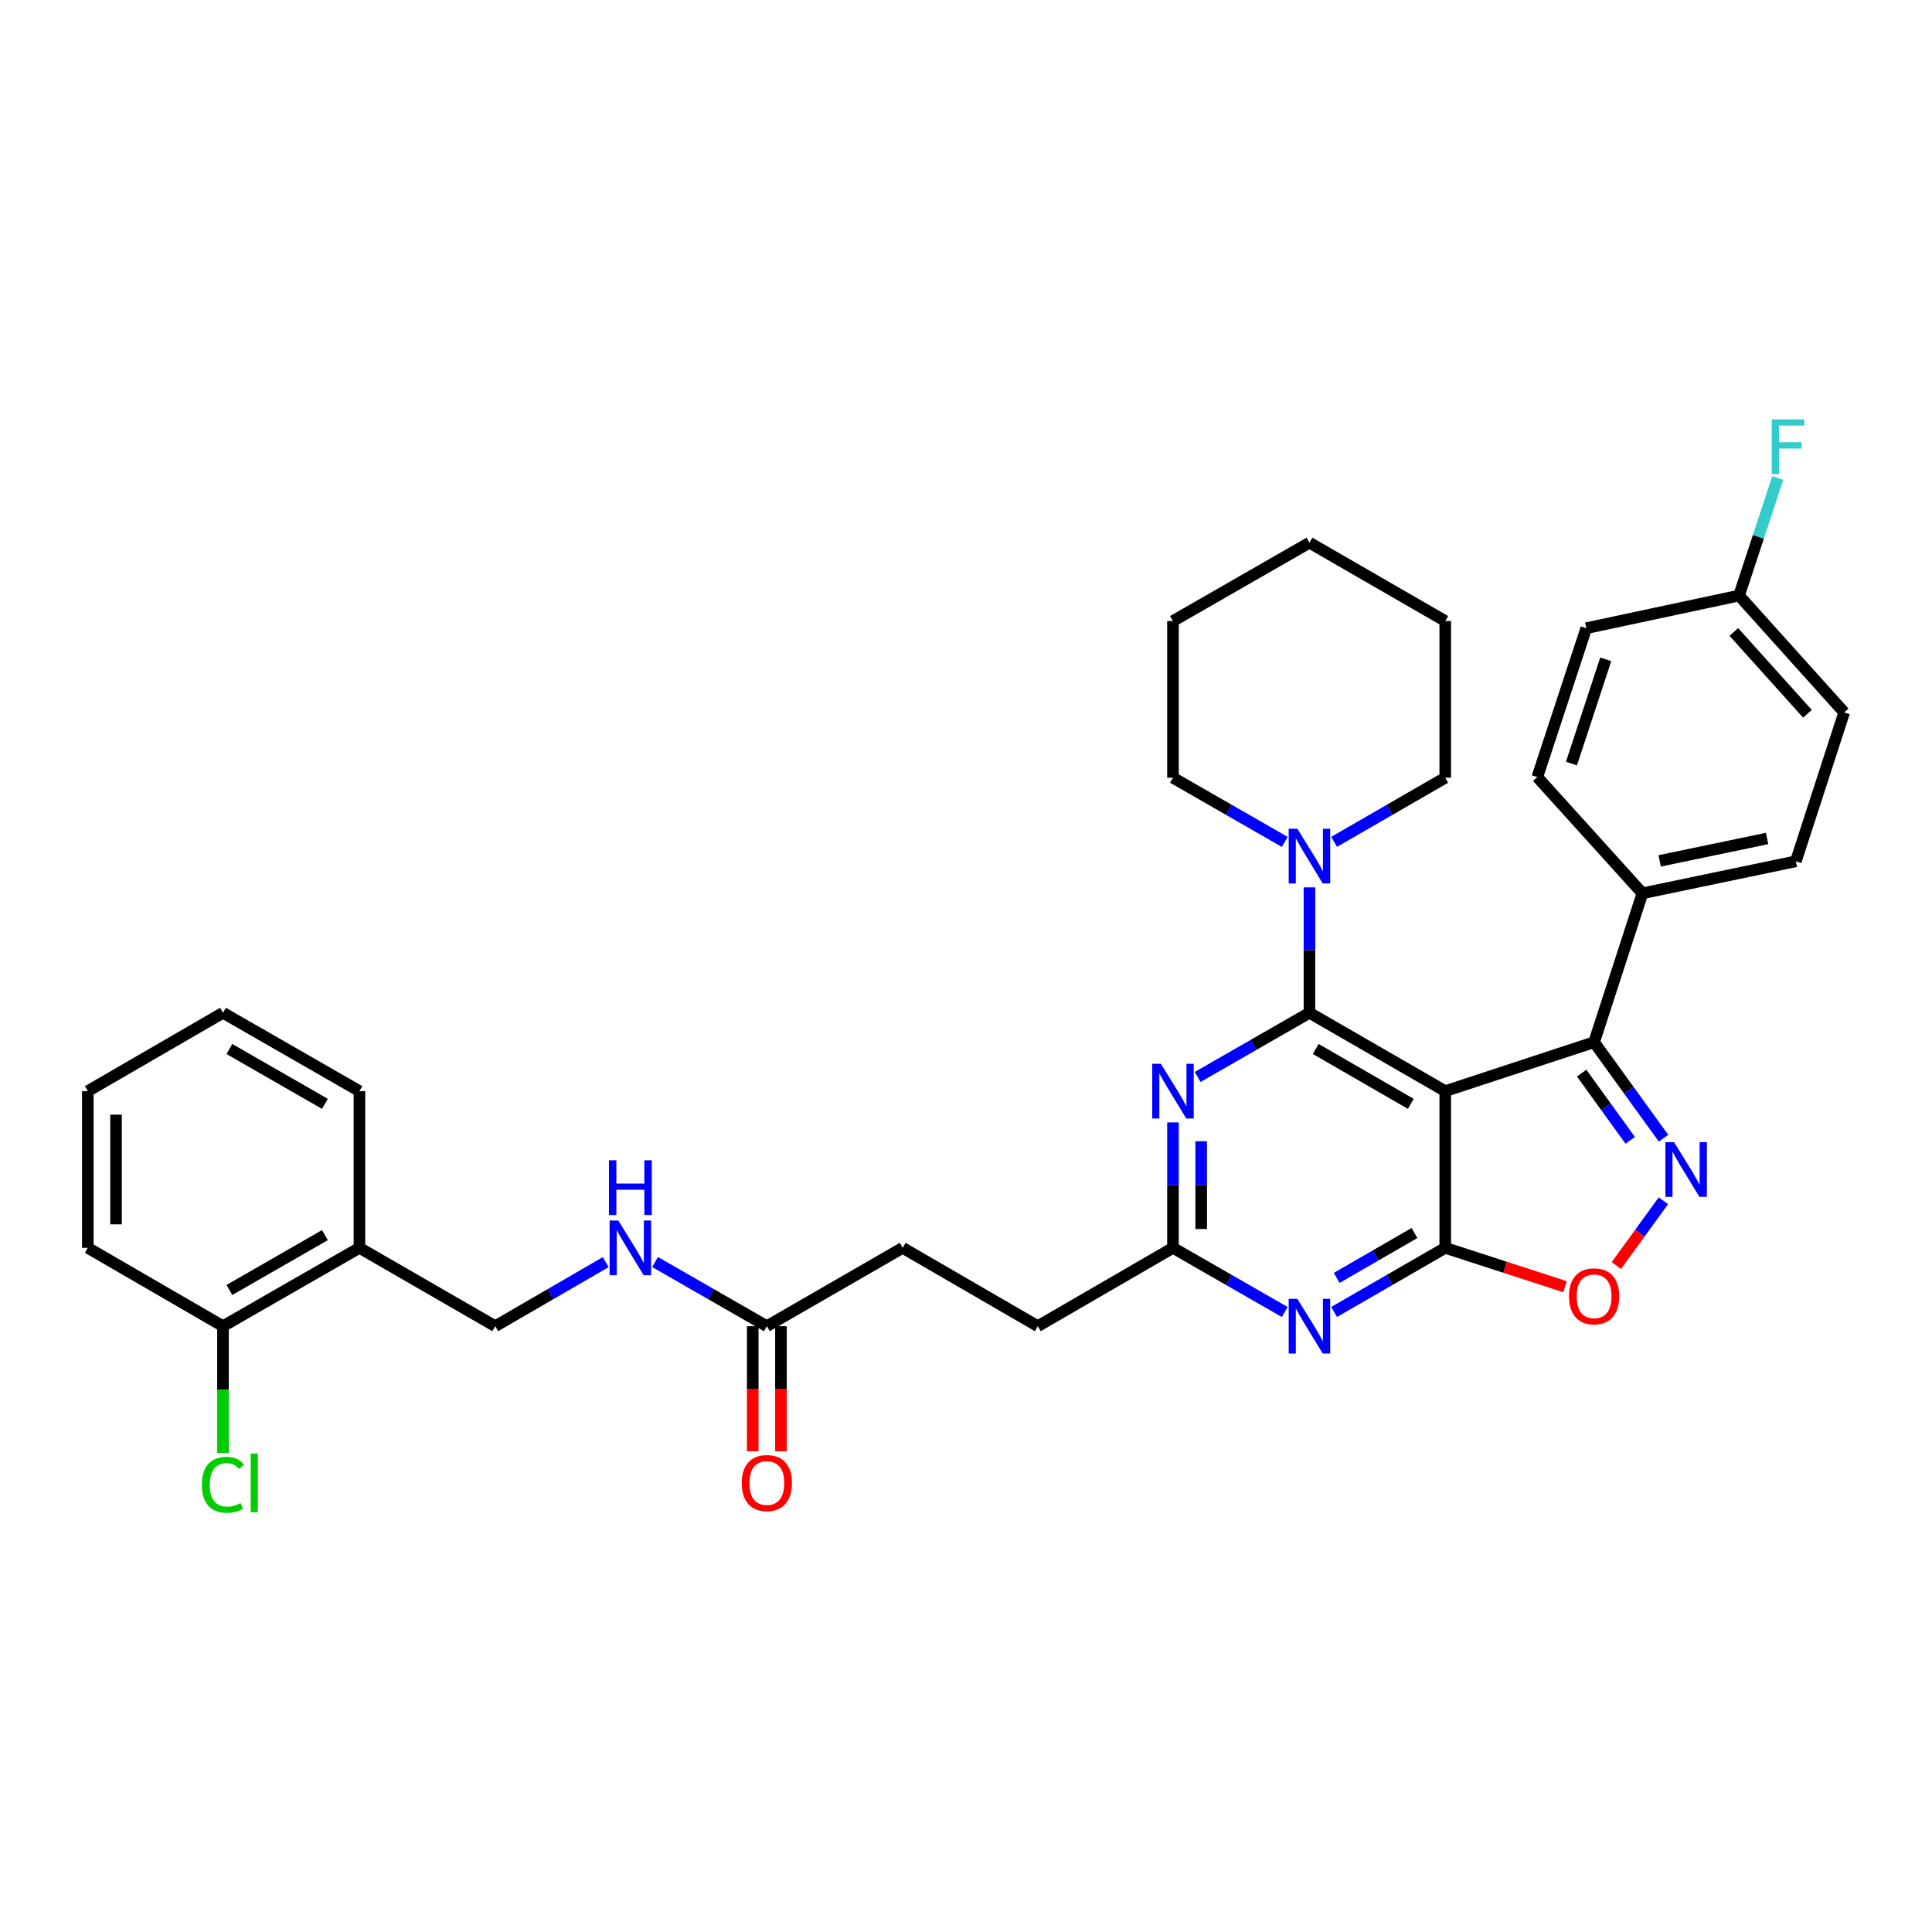 <?xml version='1.0' encoding='iso-8859-1'?>
<svg version='1.1' baseProfile='full'
              xmlns='http://www.w3.org/2000/svg'
                      xmlns:rdkit='http://www.rdkit.org/xml'
                      xmlns:xlink='http://www.w3.org/1999/xlink'
                  xml:space='preserve'
width='1000px' height='1000px' viewBox='0 0 1000 1000'>
<!-- END OF HEADER -->
<rect style='opacity:1.0;fill:#FFFFFF;stroke:none' width='1000' height='1000' x='0' y='0'> </rect>
<path class='bond-0' d='M 748.057,564.773 L 677.772,524.218' style='fill:none;fill-rule:evenodd;stroke:#000000;stroke-width:6px;stroke-linecap:butt;stroke-linejoin:miter;stroke-opacity:1' />
<path class='bond-0' d='M 730.215,571.34 L 681.016,542.952' style='fill:none;fill-rule:evenodd;stroke:#000000;stroke-width:6px;stroke-linecap:butt;stroke-linejoin:miter;stroke-opacity:1' />
<path class='bond-1' d='M 748.057,564.773 L 748.057,645.881' style='fill:none;fill-rule:evenodd;stroke:#000000;stroke-width:6px;stroke-linecap:butt;stroke-linejoin:miter;stroke-opacity:1' />
<path class='bond-3' d='M 748.057,564.773 L 825.101,539.432' style='fill:none;fill-rule:evenodd;stroke:#000000;stroke-width:6px;stroke-linecap:butt;stroke-linejoin:miter;stroke-opacity:1' />
<path class='bond-4' d='M 677.772,524.218 L 648.84,540.828' style='fill:none;fill-rule:evenodd;stroke:#000000;stroke-width:6px;stroke-linecap:butt;stroke-linejoin:miter;stroke-opacity:1' />
<path class='bond-4' d='M 648.84,540.828 L 619.907,557.438' style='fill:none;fill-rule:evenodd;stroke:#0000FF;stroke-width:6px;stroke-linecap:butt;stroke-linejoin:miter;stroke-opacity:1' />
<path class='bond-7' d='M 677.772,524.218 L 677.772,491.758' style='fill:none;fill-rule:evenodd;stroke:#000000;stroke-width:6px;stroke-linecap:butt;stroke-linejoin:miter;stroke-opacity:1' />
<path class='bond-7' d='M 677.772,491.758 L 677.772,459.297' style='fill:none;fill-rule:evenodd;stroke:#0000FF;stroke-width:6px;stroke-linecap:butt;stroke-linejoin:miter;stroke-opacity:1' />
<path class='bond-5' d='M 748.057,645.881 L 719.299,662.475' style='fill:none;fill-rule:evenodd;stroke:#000000;stroke-width:6px;stroke-linecap:butt;stroke-linejoin:miter;stroke-opacity:1' />
<path class='bond-5' d='M 719.299,662.475 L 690.541,679.068' style='fill:none;fill-rule:evenodd;stroke:#0000FF;stroke-width:6px;stroke-linecap:butt;stroke-linejoin:miter;stroke-opacity:1' />
<path class='bond-5' d='M 732.13,638.209 L 712,649.824' style='fill:none;fill-rule:evenodd;stroke:#000000;stroke-width:6px;stroke-linecap:butt;stroke-linejoin:miter;stroke-opacity:1' />
<path class='bond-5' d='M 712,649.824 L 691.869,661.44' style='fill:none;fill-rule:evenodd;stroke:#0000FF;stroke-width:6px;stroke-linecap:butt;stroke-linejoin:miter;stroke-opacity:1' />
<path class='bond-6' d='M 748.057,645.881 L 779.066,655.947' style='fill:none;fill-rule:evenodd;stroke:#000000;stroke-width:6px;stroke-linecap:butt;stroke-linejoin:miter;stroke-opacity:1' />
<path class='bond-6' d='M 779.066,655.947 L 810.076,666.012' style='fill:none;fill-rule:evenodd;stroke:#FF0000;stroke-width:6px;stroke-linecap:butt;stroke-linejoin:miter;stroke-opacity:1' />
<path class='bond-2' d='M 861.032,589.134 L 843.067,564.283' style='fill:none;fill-rule:evenodd;stroke:#0000FF;stroke-width:6px;stroke-linecap:butt;stroke-linejoin:miter;stroke-opacity:1' />
<path class='bond-2' d='M 843.067,564.283 L 825.101,539.432' style='fill:none;fill-rule:evenodd;stroke:#000000;stroke-width:6px;stroke-linecap:butt;stroke-linejoin:miter;stroke-opacity:1' />
<path class='bond-2' d='M 843.806,590.236 L 831.23,572.84' style='fill:none;fill-rule:evenodd;stroke:#0000FF;stroke-width:6px;stroke-linecap:butt;stroke-linejoin:miter;stroke-opacity:1' />
<path class='bond-2' d='M 831.23,572.84 L 818.654,555.444' style='fill:none;fill-rule:evenodd;stroke:#000000;stroke-width:6px;stroke-linecap:butt;stroke-linejoin:miter;stroke-opacity:1' />
<path class='bond-34' d='M 860.978,621.513 L 848.796,638.278' style='fill:none;fill-rule:evenodd;stroke:#0000FF;stroke-width:6px;stroke-linecap:butt;stroke-linejoin:miter;stroke-opacity:1' />
<path class='bond-34' d='M 848.796,638.278 L 836.614,655.043' style='fill:none;fill-rule:evenodd;stroke:#FF0000;stroke-width:6px;stroke-linecap:butt;stroke-linejoin:miter;stroke-opacity:1' />
<path class='bond-9' d='M 825.101,539.432 L 850.117,462.372' style='fill:none;fill-rule:evenodd;stroke:#000000;stroke-width:6px;stroke-linecap:butt;stroke-linejoin:miter;stroke-opacity:1' />
<path class='bond-35' d='M 607.131,580.96 L 607.131,613.421' style='fill:none;fill-rule:evenodd;stroke:#0000FF;stroke-width:6px;stroke-linecap:butt;stroke-linejoin:miter;stroke-opacity:1' />
<path class='bond-35' d='M 607.131,613.421 L 607.131,645.881' style='fill:none;fill-rule:evenodd;stroke:#000000;stroke-width:6px;stroke-linecap:butt;stroke-linejoin:miter;stroke-opacity:1' />
<path class='bond-35' d='M 621.736,590.699 L 621.736,613.421' style='fill:none;fill-rule:evenodd;stroke:#0000FF;stroke-width:6px;stroke-linecap:butt;stroke-linejoin:miter;stroke-opacity:1' />
<path class='bond-35' d='M 621.736,613.421 L 621.736,636.143' style='fill:none;fill-rule:evenodd;stroke:#000000;stroke-width:6px;stroke-linecap:butt;stroke-linejoin:miter;stroke-opacity:1' />
<path class='bond-8' d='M 664.996,679.101 L 636.063,662.491' style='fill:none;fill-rule:evenodd;stroke:#0000FF;stroke-width:6px;stroke-linecap:butt;stroke-linejoin:miter;stroke-opacity:1' />
<path class='bond-8' d='M 636.063,662.491 L 607.131,645.881' style='fill:none;fill-rule:evenodd;stroke:#000000;stroke-width:6px;stroke-linecap:butt;stroke-linejoin:miter;stroke-opacity:1' />
<path class='bond-25' d='M 664.996,435.775 L 636.063,419.165' style='fill:none;fill-rule:evenodd;stroke:#0000FF;stroke-width:6px;stroke-linecap:butt;stroke-linejoin:miter;stroke-opacity:1' />
<path class='bond-25' d='M 636.063,419.165 L 607.131,402.555' style='fill:none;fill-rule:evenodd;stroke:#000000;stroke-width:6px;stroke-linecap:butt;stroke-linejoin:miter;stroke-opacity:1' />
<path class='bond-26' d='M 690.541,435.742 L 719.299,419.148' style='fill:none;fill-rule:evenodd;stroke:#0000FF;stroke-width:6px;stroke-linecap:butt;stroke-linejoin:miter;stroke-opacity:1' />
<path class='bond-26' d='M 719.299,419.148 L 748.057,402.555' style='fill:none;fill-rule:evenodd;stroke:#000000;stroke-width:6px;stroke-linecap:butt;stroke-linejoin:miter;stroke-opacity:1' />
<path class='bond-18' d='M 607.131,645.881 L 537.171,686.436' style='fill:none;fill-rule:evenodd;stroke:#000000;stroke-width:6px;stroke-linecap:butt;stroke-linejoin:miter;stroke-opacity:1' />
<path class='bond-16' d='M 850.117,462.372 L 929.53,445.811' style='fill:none;fill-rule:evenodd;stroke:#000000;stroke-width:6px;stroke-linecap:butt;stroke-linejoin:miter;stroke-opacity:1' />
<path class='bond-16' d='M 859.047,445.59 L 914.636,433.998' style='fill:none;fill-rule:evenodd;stroke:#000000;stroke-width:6px;stroke-linecap:butt;stroke-linejoin:miter;stroke-opacity:1' />
<path class='bond-17' d='M 850.117,462.372 L 795.711,402.214' style='fill:none;fill-rule:evenodd;stroke:#000000;stroke-width:6px;stroke-linecap:butt;stroke-linejoin:miter;stroke-opacity:1' />
<path class='bond-10' d='M 396.918,686.436 L 467.219,645.881' style='fill:none;fill-rule:evenodd;stroke:#000000;stroke-width:6px;stroke-linecap:butt;stroke-linejoin:miter;stroke-opacity:1' />
<path class='bond-12' d='M 396.918,686.436 L 367.985,669.826' style='fill:none;fill-rule:evenodd;stroke:#000000;stroke-width:6px;stroke-linecap:butt;stroke-linejoin:miter;stroke-opacity:1' />
<path class='bond-12' d='M 367.985,669.826 L 339.053,653.216' style='fill:none;fill-rule:evenodd;stroke:#0000FF;stroke-width:6px;stroke-linecap:butt;stroke-linejoin:miter;stroke-opacity:1' />
<path class='bond-15' d='M 389.615,686.436 L 389.615,718.812' style='fill:none;fill-rule:evenodd;stroke:#000000;stroke-width:6px;stroke-linecap:butt;stroke-linejoin:miter;stroke-opacity:1' />
<path class='bond-15' d='M 389.615,718.812 L 389.615,751.189' style='fill:none;fill-rule:evenodd;stroke:#FF0000;stroke-width:6px;stroke-linecap:butt;stroke-linejoin:miter;stroke-opacity:1' />
<path class='bond-15' d='M 404.221,686.436 L 404.221,718.812' style='fill:none;fill-rule:evenodd;stroke:#000000;stroke-width:6px;stroke-linecap:butt;stroke-linejoin:miter;stroke-opacity:1' />
<path class='bond-15' d='M 404.221,718.812 L 404.221,751.189' style='fill:none;fill-rule:evenodd;stroke:#FF0000;stroke-width:6px;stroke-linecap:butt;stroke-linejoin:miter;stroke-opacity:1' />
<path class='bond-11' d='M 186.04,645.881 L 256.333,686.436' style='fill:none;fill-rule:evenodd;stroke:#000000;stroke-width:6px;stroke-linecap:butt;stroke-linejoin:miter;stroke-opacity:1' />
<path class='bond-14' d='M 186.04,645.881 L 115.415,686.436' style='fill:none;fill-rule:evenodd;stroke:#000000;stroke-width:6px;stroke-linecap:butt;stroke-linejoin:miter;stroke-opacity:1' />
<path class='bond-14' d='M 168.173,639.299 L 118.735,667.687' style='fill:none;fill-rule:evenodd;stroke:#000000;stroke-width:6px;stroke-linecap:butt;stroke-linejoin:miter;stroke-opacity:1' />
<path class='bond-27' d='M 186.04,645.881 L 186.04,564.773' style='fill:none;fill-rule:evenodd;stroke:#000000;stroke-width:6px;stroke-linecap:butt;stroke-linejoin:miter;stroke-opacity:1' />
<path class='bond-13' d='M 313.515,653.281 L 284.924,669.858' style='fill:none;fill-rule:evenodd;stroke:#0000FF;stroke-width:6px;stroke-linecap:butt;stroke-linejoin:miter;stroke-opacity:1' />
<path class='bond-13' d='M 284.924,669.858 L 256.333,686.436' style='fill:none;fill-rule:evenodd;stroke:#000000;stroke-width:6px;stroke-linecap:butt;stroke-linejoin:miter;stroke-opacity:1' />
<path class='bond-21' d='M 115.415,686.436 L 115.415,719.242' style='fill:none;fill-rule:evenodd;stroke:#000000;stroke-width:6px;stroke-linecap:butt;stroke-linejoin:miter;stroke-opacity:1' />
<path class='bond-21' d='M 115.415,719.242 L 115.415,752.049' style='fill:none;fill-rule:evenodd;stroke:#00CC00;stroke-width:6px;stroke-linecap:butt;stroke-linejoin:miter;stroke-opacity:1' />
<path class='bond-28' d='M 115.415,686.436 L 45.455,645.881' style='fill:none;fill-rule:evenodd;stroke:#000000;stroke-width:6px;stroke-linecap:butt;stroke-linejoin:miter;stroke-opacity:1' />
<path class='bond-22' d='M 929.53,445.811 L 954.545,368.751' style='fill:none;fill-rule:evenodd;stroke:#000000;stroke-width:6px;stroke-linecap:butt;stroke-linejoin:miter;stroke-opacity:1' />
<path class='bond-23' d='M 795.711,402.214 L 821.052,325.154' style='fill:none;fill-rule:evenodd;stroke:#000000;stroke-width:6px;stroke-linecap:butt;stroke-linejoin:miter;stroke-opacity:1' />
<path class='bond-23' d='M 813.387,395.218 L 831.125,341.276' style='fill:none;fill-rule:evenodd;stroke:#000000;stroke-width:6px;stroke-linecap:butt;stroke-linejoin:miter;stroke-opacity:1' />
<path class='bond-19' d='M 537.171,686.436 L 467.219,645.881' style='fill:none;fill-rule:evenodd;stroke:#000000;stroke-width:6px;stroke-linecap:butt;stroke-linejoin:miter;stroke-opacity:1' />
<path class='bond-20' d='M 900.132,308.261 L 821.052,325.154' style='fill:none;fill-rule:evenodd;stroke:#000000;stroke-width:6px;stroke-linecap:butt;stroke-linejoin:miter;stroke-opacity:1' />
<path class='bond-24' d='M 900.132,308.261 L 910.14,277.829' style='fill:none;fill-rule:evenodd;stroke:#000000;stroke-width:6px;stroke-linecap:butt;stroke-linejoin:miter;stroke-opacity:1' />
<path class='bond-24' d='M 910.14,277.829 L 920.149,247.397' style='fill:none;fill-rule:evenodd;stroke:#33CCCC;stroke-width:6px;stroke-linecap:butt;stroke-linejoin:miter;stroke-opacity:1' />
<path class='bond-36' d='M 900.132,308.261 L 954.545,368.751' style='fill:none;fill-rule:evenodd;stroke:#000000;stroke-width:6px;stroke-linecap:butt;stroke-linejoin:miter;stroke-opacity:1' />
<path class='bond-36' d='M 897.435,327.102 L 935.525,369.446' style='fill:none;fill-rule:evenodd;stroke:#000000;stroke-width:6px;stroke-linecap:butt;stroke-linejoin:miter;stroke-opacity:1' />
<path class='bond-30' d='M 607.131,402.555 L 607.131,321.446' style='fill:none;fill-rule:evenodd;stroke:#000000;stroke-width:6px;stroke-linecap:butt;stroke-linejoin:miter;stroke-opacity:1' />
<path class='bond-29' d='M 748.057,402.555 L 748.057,321.446' style='fill:none;fill-rule:evenodd;stroke:#000000;stroke-width:6px;stroke-linecap:butt;stroke-linejoin:miter;stroke-opacity:1' />
<path class='bond-31' d='M 186.04,564.773 L 115.415,524.218' style='fill:none;fill-rule:evenodd;stroke:#000000;stroke-width:6px;stroke-linecap:butt;stroke-linejoin:miter;stroke-opacity:1' />
<path class='bond-31' d='M 168.173,571.355 L 118.735,542.967' style='fill:none;fill-rule:evenodd;stroke:#000000;stroke-width:6px;stroke-linecap:butt;stroke-linejoin:miter;stroke-opacity:1' />
<path class='bond-38' d='M 45.455,645.881 L 45.455,564.773' style='fill:none;fill-rule:evenodd;stroke:#000000;stroke-width:6px;stroke-linecap:butt;stroke-linejoin:miter;stroke-opacity:1' />
<path class='bond-38' d='M 60.06,633.715 L 60.06,576.939' style='fill:none;fill-rule:evenodd;stroke:#000000;stroke-width:6px;stroke-linecap:butt;stroke-linejoin:miter;stroke-opacity:1' />
<path class='bond-33' d='M 748.057,321.446 L 677.772,280.892' style='fill:none;fill-rule:evenodd;stroke:#000000;stroke-width:6px;stroke-linecap:butt;stroke-linejoin:miter;stroke-opacity:1' />
<path class='bond-37' d='M 607.131,321.446 L 677.772,280.892' style='fill:none;fill-rule:evenodd;stroke:#000000;stroke-width:6px;stroke-linecap:butt;stroke-linejoin:miter;stroke-opacity:1' />
<path class='bond-32' d='M 115.415,524.218 L 45.455,564.773' style='fill:none;fill-rule:evenodd;stroke:#000000;stroke-width:6px;stroke-linecap:butt;stroke-linejoin:miter;stroke-opacity:1' />
<path  class='atom-3' d='M 866.479 591.167
L 875.759 606.167
Q 876.679 607.647, 878.159 610.327
Q 879.639 613.007, 879.719 613.167
L 879.719 591.167
L 883.479 591.167
L 883.479 619.487
L 879.599 619.487
L 869.639 603.087
Q 868.479 601.167, 867.239 598.967
Q 866.039 596.767, 865.679 596.087
L 865.679 619.487
L 861.999 619.487
L 861.999 591.167
L 866.479 591.167
' fill='#0000FF'/>
<path  class='atom-5' d='M 600.871 550.613
L 610.151 565.613
Q 611.071 567.093, 612.551 569.773
Q 614.031 572.453, 614.111 572.613
L 614.111 550.613
L 617.871 550.613
L 617.871 578.933
L 613.991 578.933
L 604.031 562.533
Q 602.871 560.613, 601.631 558.413
Q 600.431 556.213, 600.071 555.533
L 600.071 578.933
L 596.391 578.933
L 596.391 550.613
L 600.871 550.613
' fill='#0000FF'/>
<path  class='atom-6' d='M 671.512 672.276
L 680.792 687.276
Q 681.712 688.756, 683.192 691.436
Q 684.672 694.116, 684.752 694.276
L 684.752 672.276
L 688.512 672.276
L 688.512 700.596
L 684.632 700.596
L 674.672 684.196
Q 673.512 682.276, 672.272 680.076
Q 671.072 677.876, 670.712 677.196
L 670.712 700.596
L 667.032 700.596
L 667.032 672.276
L 671.512 672.276
' fill='#0000FF'/>
<path  class='atom-7' d='M 812.101 670.969
Q 812.101 664.169, 815.461 660.369
Q 818.821 656.569, 825.101 656.569
Q 831.381 656.569, 834.741 660.369
Q 838.101 664.169, 838.101 670.969
Q 838.101 677.849, 834.701 681.769
Q 831.301 685.649, 825.101 685.649
Q 818.861 685.649, 815.461 681.769
Q 812.101 677.889, 812.101 670.969
M 825.101 682.449
Q 829.421 682.449, 831.741 679.569
Q 834.101 676.649, 834.101 670.969
Q 834.101 665.409, 831.741 662.609
Q 829.421 659.769, 825.101 659.769
Q 820.781 659.769, 818.421 662.569
Q 816.101 665.369, 816.101 670.969
Q 816.101 676.689, 818.421 679.569
Q 820.781 682.449, 825.101 682.449
' fill='#FF0000'/>
<path  class='atom-8' d='M 671.512 428.949
L 680.792 443.949
Q 681.712 445.429, 683.192 448.109
Q 684.672 450.789, 684.752 450.949
L 684.752 428.949
L 688.512 428.949
L 688.512 457.269
L 684.632 457.269
L 674.672 440.869
Q 673.512 438.949, 672.272 436.749
Q 671.072 434.549, 670.712 433.869
L 670.712 457.269
L 667.032 457.269
L 667.032 428.949
L 671.512 428.949
' fill='#0000FF'/>
<path  class='atom-13' d='M 320.016 631.721
L 329.296 646.721
Q 330.216 648.201, 331.696 650.881
Q 333.176 653.561, 333.256 653.721
L 333.256 631.721
L 337.016 631.721
L 337.016 660.041
L 333.136 660.041
L 323.176 643.641
Q 322.016 641.721, 320.776 639.521
Q 319.576 637.321, 319.216 636.641
L 319.216 660.041
L 315.536 660.041
L 315.536 631.721
L 320.016 631.721
' fill='#0000FF'/>
<path  class='atom-13' d='M 315.196 600.569
L 319.036 600.569
L 319.036 612.609
L 333.516 612.609
L 333.516 600.569
L 337.356 600.569
L 337.356 628.889
L 333.516 628.889
L 333.516 615.809
L 319.036 615.809
L 319.036 628.889
L 315.196 628.889
L 315.196 600.569
' fill='#0000FF'/>
<path  class='atom-16' d='M 383.918 767.617
Q 383.918 760.817, 387.278 757.017
Q 390.638 753.217, 396.918 753.217
Q 403.198 753.217, 406.558 757.017
Q 409.918 760.817, 409.918 767.617
Q 409.918 774.497, 406.518 778.417
Q 403.118 782.297, 396.918 782.297
Q 390.678 782.297, 387.278 778.417
Q 383.918 774.537, 383.918 767.617
M 396.918 779.097
Q 401.238 779.097, 403.558 776.217
Q 405.918 773.297, 405.918 767.617
Q 405.918 762.057, 403.558 759.257
Q 401.238 756.417, 396.918 756.417
Q 392.598 756.417, 390.238 759.217
Q 387.918 762.017, 387.918 767.617
Q 387.918 773.337, 390.238 776.217
Q 392.598 779.097, 396.918 779.097
' fill='#FF0000'/>
<path  class='atom-22' d='M 104.495 768.517
Q 104.495 761.477, 107.775 757.797
Q 111.095 754.077, 117.375 754.077
Q 123.215 754.077, 126.335 758.197
L 123.695 760.357
Q 121.415 757.357, 117.375 757.357
Q 113.095 757.357, 110.815 760.237
Q 108.575 763.077, 108.575 768.517
Q 108.575 774.117, 110.895 776.997
Q 113.255 779.877, 117.815 779.877
Q 120.935 779.877, 124.575 777.997
L 125.695 780.997
Q 124.215 781.957, 121.975 782.517
Q 119.735 783.077, 117.255 783.077
Q 111.095 783.077, 107.775 779.317
Q 104.495 775.557, 104.495 768.517
' fill='#00CC00'/>
<path  class='atom-22' d='M 129.775 752.357
L 133.455 752.357
L 133.455 782.717
L 129.775 782.717
L 129.775 752.357
' fill='#00CC00'/>
<path  class='atom-25' d='M 917.053 217.049
L 933.893 217.049
L 933.893 220.289
L 920.853 220.289
L 920.853 228.889
L 932.453 228.889
L 932.453 232.169
L 920.853 232.169
L 920.853 245.369
L 917.053 245.369
L 917.053 217.049
' fill='#33CCCC'/>
</svg>
